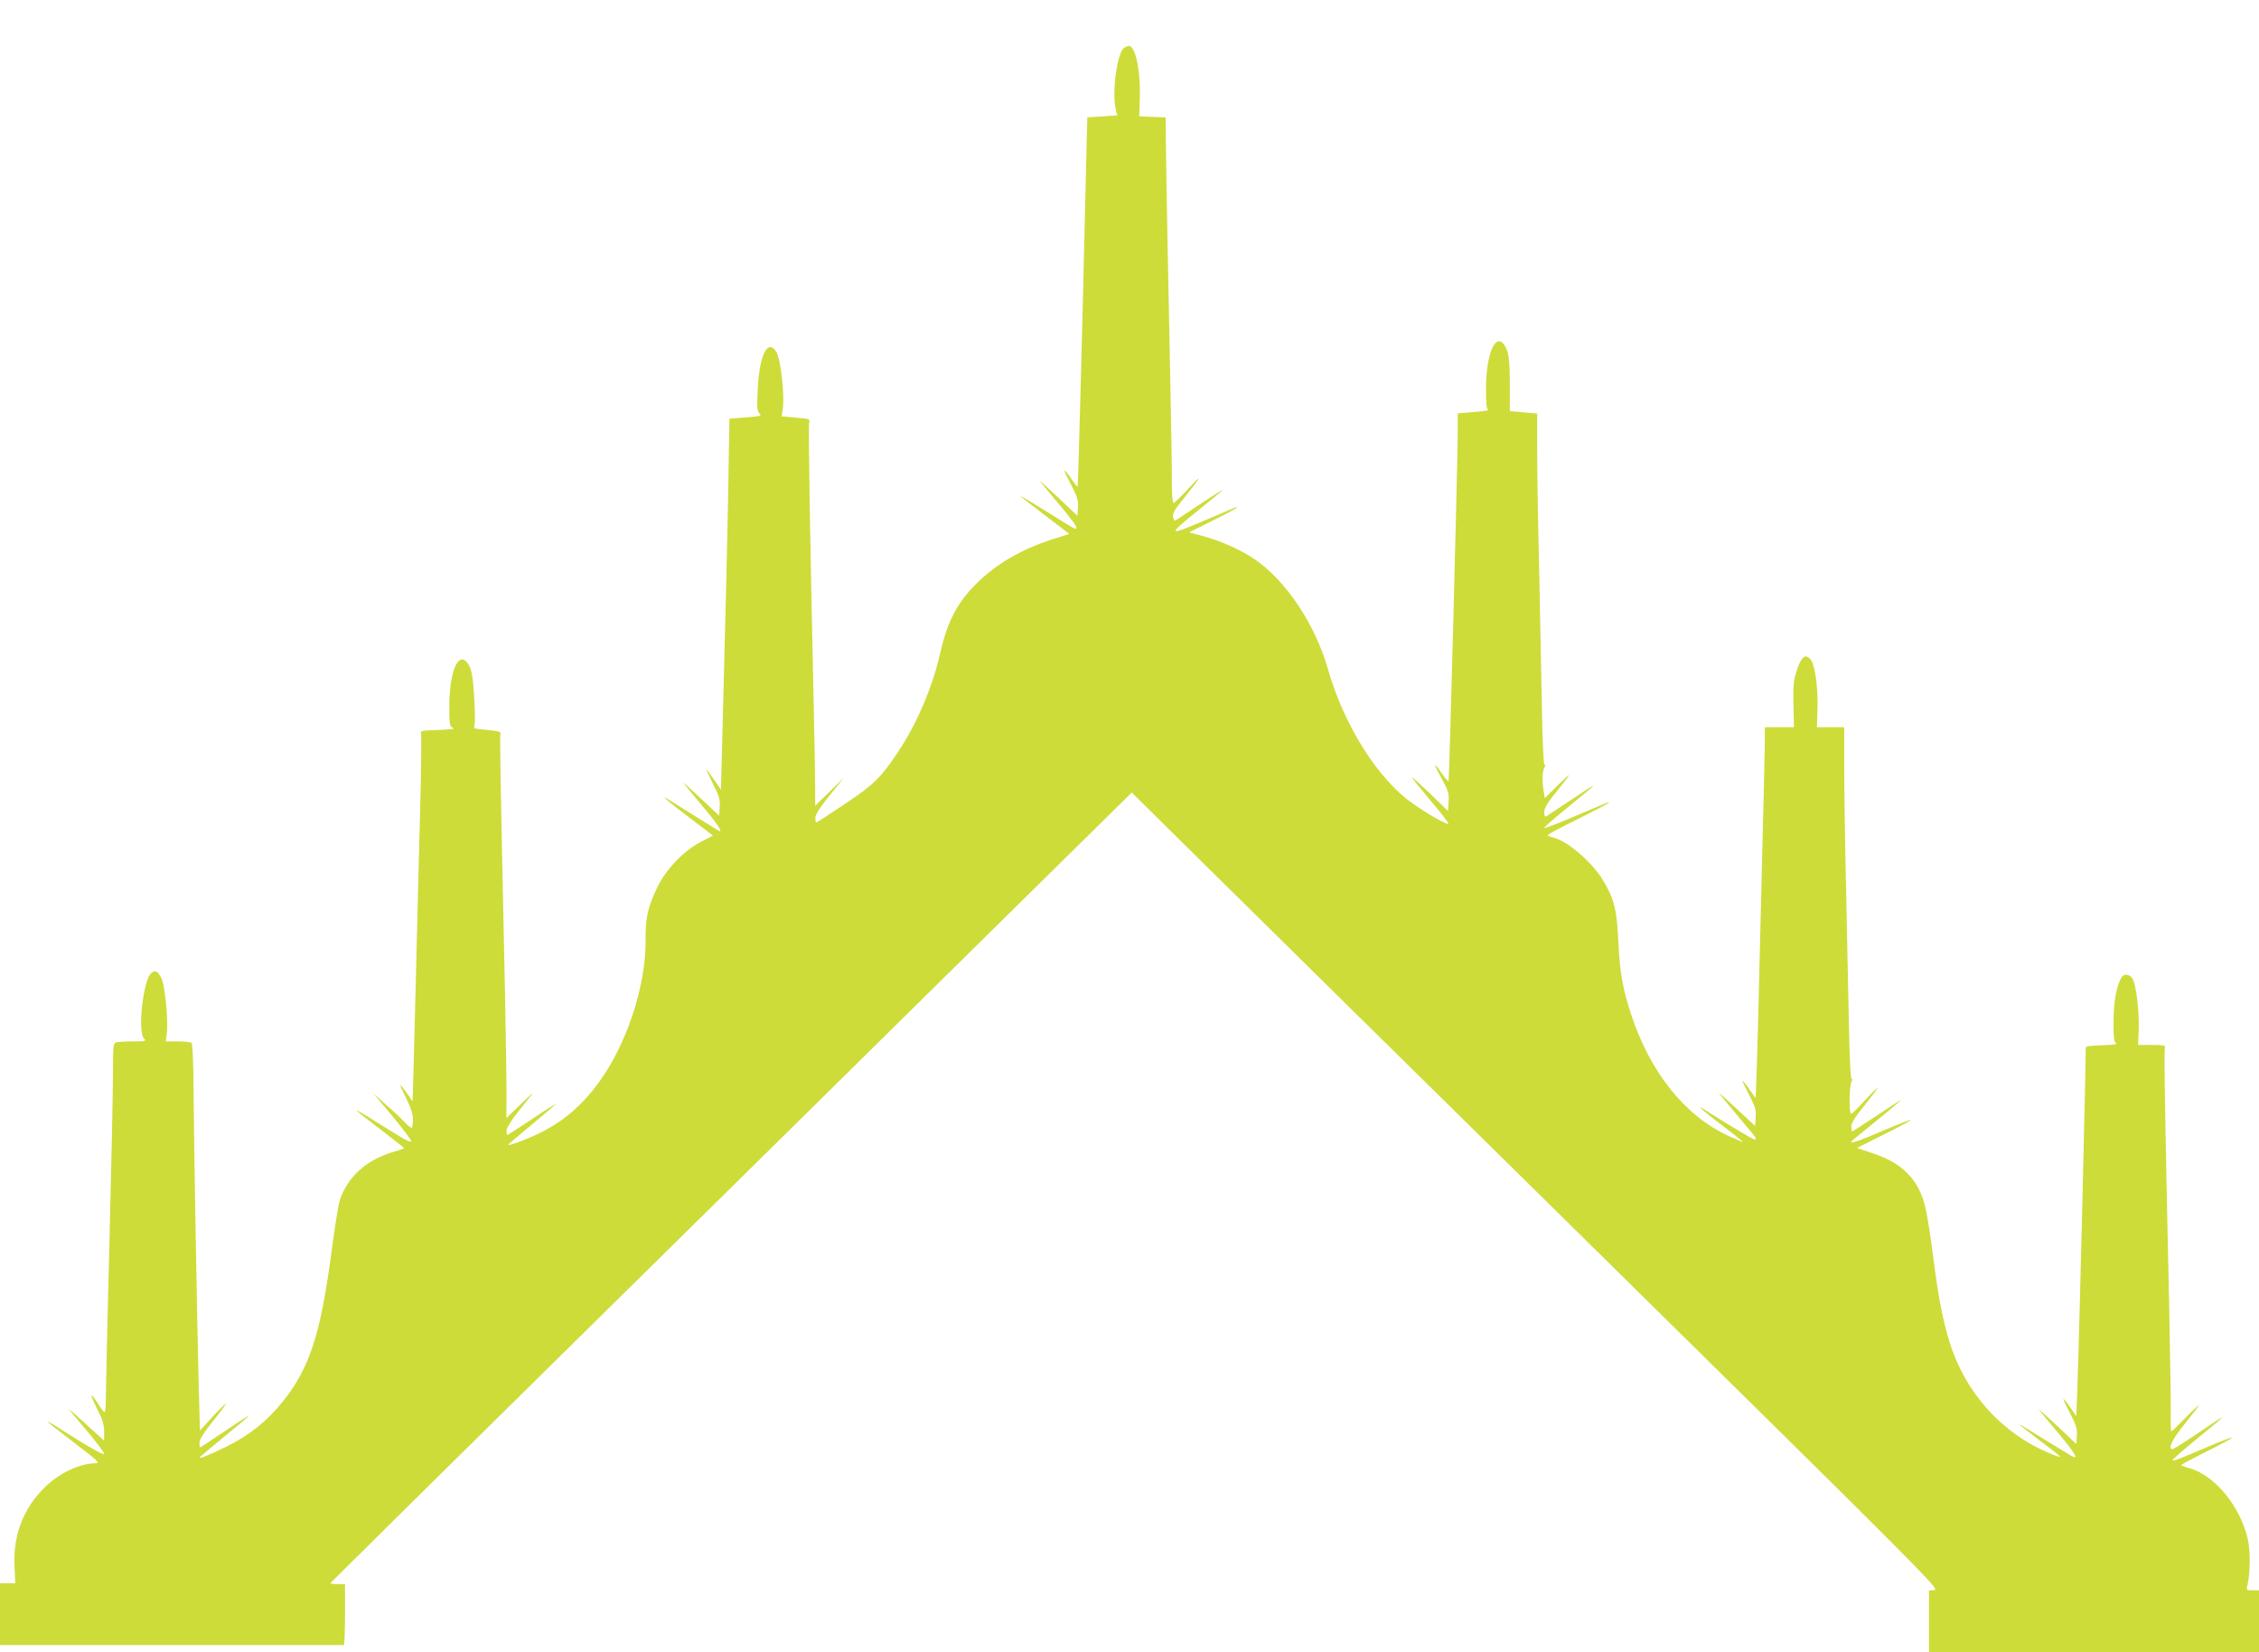 <?xml version="1.0" standalone="no"?>
<!DOCTYPE svg PUBLIC "-//W3C//DTD SVG 20010904//EN"
 "http://www.w3.org/TR/2001/REC-SVG-20010904/DTD/svg10.dtd">
<svg version="1.0" xmlns="http://www.w3.org/2000/svg"
 width="1280pt" height="936pt" viewBox="0 0 1280 936"
 preserveAspectRatio="xMidYMid meet">
<g transform="translate(0,936) scale(0.1,-0.1)"
fill="#cddc39" stroke="none">
<path d="M6368 9088 c-33 -27 -61 -193 -52 -305 4 -42 11 -74 18 -75 6 -1 -30
-4 -81 -7 l-92 -6 -6 -235 c-22 -967 -46 -1854 -49 -1858 -2 -1 -19 21 -39 50
-48 68 -47 55 4 -42 33 -65 40 -86 37 -125 l-3 -47 -109 103 c-61 57 -107 99
-104 94 4 -6 52 -64 107 -130 102 -121 123 -157 79 -134 -13 7 -83 50 -156 96
-73 45 -136 83 -139 83 -4 0 57 -48 135 -107 l141 -108 -97 -31 c-176 -56
-322 -142 -433 -254 -109 -110 -162 -214 -204 -400 -43 -186 -130 -390 -233
-545 -100 -151 -141 -191 -308 -302 -85 -57 -156 -103 -159 -103 -3 0 -5 12
-5 27 0 18 25 57 81 127 l82 101 -82 -80 -82 -80 0 100 c0 55 -4 280 -9 500
-21 963 -31 1556 -25 1574 5 17 -3 19 -75 25 l-81 7 7 47 c10 78 -13 280 -37
318 -49 80 -97 -19 -106 -217 -4 -96 -3 -118 10 -131 15 -14 8 -16 -77 -23
l-93 -7 -6 -366 c-6 -329 -13 -638 -35 -1476 l-7 -260 -39 57 c-22 31 -41 57
-43 57 -2 0 15 -36 37 -81 34 -67 41 -89 38 -130 l-3 -50 -105 98 c-57 54
-101 93 -98 88 4 -6 52 -64 107 -130 91 -108 124 -160 89 -139 -36 22 -247
153 -273 170 -68 45 -7 -10 115 -101 l130 -99 -67 -35 c-101 -52 -201 -157
-251 -263 -52 -109 -65 -169 -64 -297 2 -235 -91 -539 -231 -754 -106 -162
-230 -273 -389 -346 -78 -36 -158 -64 -158 -56 0 2 61 54 135 115 74 62 135
114 135 116 0 2 -61 -36 -135 -86 -74 -49 -137 -90 -140 -90 -3 0 -5 11 -5 24
0 15 26 57 66 108 37 45 74 92 82 103 9 11 -21 -16 -66 -60 l-83 -80 1 100 c1
55 -3 339 -9 630 -27 1266 -30 1437 -25 1449 4 10 -15 15 -78 21 -46 4 -78 9
-73 11 6 3 8 50 4 132 -8 160 -16 205 -40 236 -52 67 -101 -44 -103 -237 -1
-95 2 -120 14 -127 18 -12 24 -11 -133 -18 -30 -1 -46 -6 -42 -12 4 -6 2 -198
-4 -428 -6 -229 -16 -599 -21 -822 -5 -223 -13 -503 -16 -622 l-6 -218 -30 43
c-50 70 -52 66 -9 -20 30 -60 41 -95 41 -128 0 -25 -4 -45 -8 -45 -4 0 -24 16
-43 36 -18 20 -65 64 -104 97 l-69 62 107 -128 c59 -71 107 -135 107 -142 0
-9 -31 5 -82 37 -46 28 -119 73 -163 101 -100 61 -84 46 78 -77 70 -54 127
-99 127 -101 0 -2 -26 -11 -57 -20 -158 -46 -263 -141 -308 -276 -8 -24 -30
-163 -49 -309 -60 -449 -123 -642 -271 -827 -91 -114 -188 -192 -320 -258
-108 -53 -170 -77 -150 -58 6 6 66 56 135 113 185 152 185 153 -9 23 -68 -46
-125 -83 -127 -83 -2 0 -4 12 -4 26 0 18 24 57 75 120 41 51 75 97 75 101 0 4
-33 -28 -74 -72 l-73 -80 -7 250 c-9 360 -27 1354 -29 1670 -1 166 -6 273 -12
277 -5 4 -41 8 -78 8 l-68 0 6 43 c10 69 -11 284 -32 319 -22 37 -33 43 -55
26 -46 -35 -80 -335 -42 -372 14 -15 8 -16 -64 -16 -44 0 -87 -3 -96 -6 -14
-5 -16 -31 -16 -183 0 -97 -9 -525 -20 -951 -11 -426 -20 -817 -20 -867 0 -51
-3 -93 -7 -93 -5 0 -21 20 -36 45 -47 74 -51 62 -8 -24 32 -63 41 -92 41 -132
l0 -51 -108 98 c-59 54 -100 90 -91 79 9 -11 57 -69 108 -129 50 -60 91 -115
91 -122 0 -12 -88 38 -267 152 -29 19 -53 32 -53 29 0 -2 68 -56 151 -119 131
-100 148 -116 123 -116 -94 -1 -209 -55 -295 -141 -118 -117 -175 -269 -167
-441 l5 -98 -44 0 -43 0 0 -175 0 -175 970 0 c534 0 973 0 978 0 4 0 7 78 7
173 l0 172 -43 0 c-23 0 -41 3 -40 6 2 3 655 649 1453 1435 797 786 1819 1792
2269 2237 l819 807 281 -278 c155 -153 1185 -1169 2290 -2257 1913 -1884 2008
-1980 1978 -1983 l-32 -3 0 -175 0 -174 935 0 935 0 0 175 0 175 -36 0 c-35 0
-36 1 -30 27 17 71 18 200 2 265 -44 188 -189 362 -333 401 -24 6 -43 14 -43
17 0 3 66 38 146 78 81 40 144 75 142 77 -3 3 -60 -19 -129 -48 -172 -74 -209
-88 -209 -79 0 4 63 59 140 122 187 153 187 154 -7 23 -68 -46 -127 -83 -133
-83 -29 0 -3 54 70 144 44 55 80 102 80 105 0 3 -35 -29 -76 -71 -42 -43 -78
-78 -81 -78 -2 0 -4 44 -3 98 1 53 -3 329 -9 612 -24 1084 -30 1452 -24 1466
4 11 -10 14 -74 14 l-78 0 3 80 c5 105 -14 264 -35 296 -17 27 -51 29 -64 4
-28 -54 -42 -133 -43 -243 -1 -94 2 -120 14 -127 10 -6 -17 -10 -80 -12 -71
-2 -94 -6 -92 -16 3 -15 -36 -1619 -46 -1891 l-7 -194 -37 53 c-49 70 -48 57
3 -40 33 -64 40 -86 37 -124 l-3 -47 -109 103 c-61 57 -107 98 -104 93 4 -6
52 -64 107 -130 99 -118 123 -157 81 -135 -11 6 -81 49 -156 95 -75 47 -138
85 -141 85 -3 0 46 -39 108 -86 145 -110 144 -109 81 -85 -279 110 -492 341
-585 636 -38 123 -63 251 -92 475 -14 113 -34 242 -45 287 -36 157 -126 251
-295 308 l-93 31 155 78 c85 42 153 79 151 81 -2 3 -78 -27 -168 -65 -156 -67
-200 -79 -153 -42 86 69 263 215 263 218 0 3 -61 -36 -135 -86 -74 -49 -137
-90 -140 -90 -3 0 -5 13 -5 28 0 20 22 55 76 121 41 51 74 95 72 97 -2 2 -34
-30 -72 -71 -37 -41 -71 -75 -77 -75 -13 0 -11 157 2 182 6 11 7 18 1 14 -6
-4 -12 111 -16 322 -4 180 -11 527 -16 772 -6 245 -10 547 -10 673 l0 227 -77
0 -78 0 3 95 c5 115 -12 246 -34 281 -30 45 -56 29 -82 -51 -20 -61 -22 -87
-20 -198 l3 -127 -82 0 -83 0 0 -77 c0 -43 -5 -244 -10 -448 -5 -203 -14 -568
-20 -810 -5 -242 -13 -514 -16 -604 l-6 -163 -36 51 c-19 28 -37 49 -38 48 -2
-2 15 -38 37 -80 34 -65 40 -84 37 -126 l-3 -50 -110 102 c-60 56 -103 93 -94
82 13 -16 113 -137 198 -238 8 -9 11 -20 8 -23 -5 -5 -86 42 -292 171 -53 33
-6 -8 114 -99 62 -47 110 -86 106 -86 -3 0 -40 16 -82 35 -247 114 -444 361
-552 692 -47 144 -63 236 -71 408 -8 179 -24 244 -87 348 -63 104 -204 225
-283 242 -17 4 -30 10 -30 14 0 3 77 45 171 91 94 47 173 88 175 92 3 4 -10 1
-28 -7 -18 -7 -102 -43 -185 -78 -84 -36 -153 -62 -153 -57 0 4 60 56 133 116
190 155 190 156 7 34 -63 -42 -121 -80 -127 -84 -9 -5 -13 1 -13 22 0 21 15
48 47 89 115 142 119 150 36 70 l-80 -79 -6 39 c-10 58 -8 112 4 135 6 11 7
18 1 14 -6 -3 -12 129 -16 367 -4 204 -11 563 -16 797 -6 234 -10 516 -10 626
l0 201 -77 7 -78 7 0 142 c0 157 -7 201 -34 236 -50 65 -101 -61 -101 -252 0
-83 3 -117 13 -120 6 -2 -30 -7 -80 -11 l-93 -8 0 -101 c-1 -196 -48 -1978
-52 -1983 -3 -2 -21 19 -41 48 -48 68 -47 55 4 -37 35 -64 40 -80 37 -127 l-3
-53 -102 99 c-57 54 -103 96 -103 92 0 -3 48 -63 106 -132 59 -69 104 -128
101 -131 -8 -7 -116 54 -204 116 -197 139 -389 444 -479 762 -73 255 -241 505
-420 624 -78 52 -189 101 -285 127 l-81 22 136 68 c75 37 136 70 136 73 0 3
-15 -1 -32 -9 -18 -8 -92 -39 -165 -70 -198 -84 -199 -79 -22 64 72 58 133
109 136 113 3 5 -56 -32 -131 -82 -74 -50 -137 -91 -140 -91 -2 0 -6 9 -9 19
-5 22 4 38 83 136 82 102 82 111 0 23 -39 -43 -76 -78 -81 -78 -5 0 -9 50 -9
113 1 61 -4 326 -9 587 -11 518 -23 1150 -25 1355 l-1 130 -75 3 -75 3 3 88
c7 163 -23 311 -62 311 -7 0 -19 -6 -28 -12z"/>
</g>
</svg>
